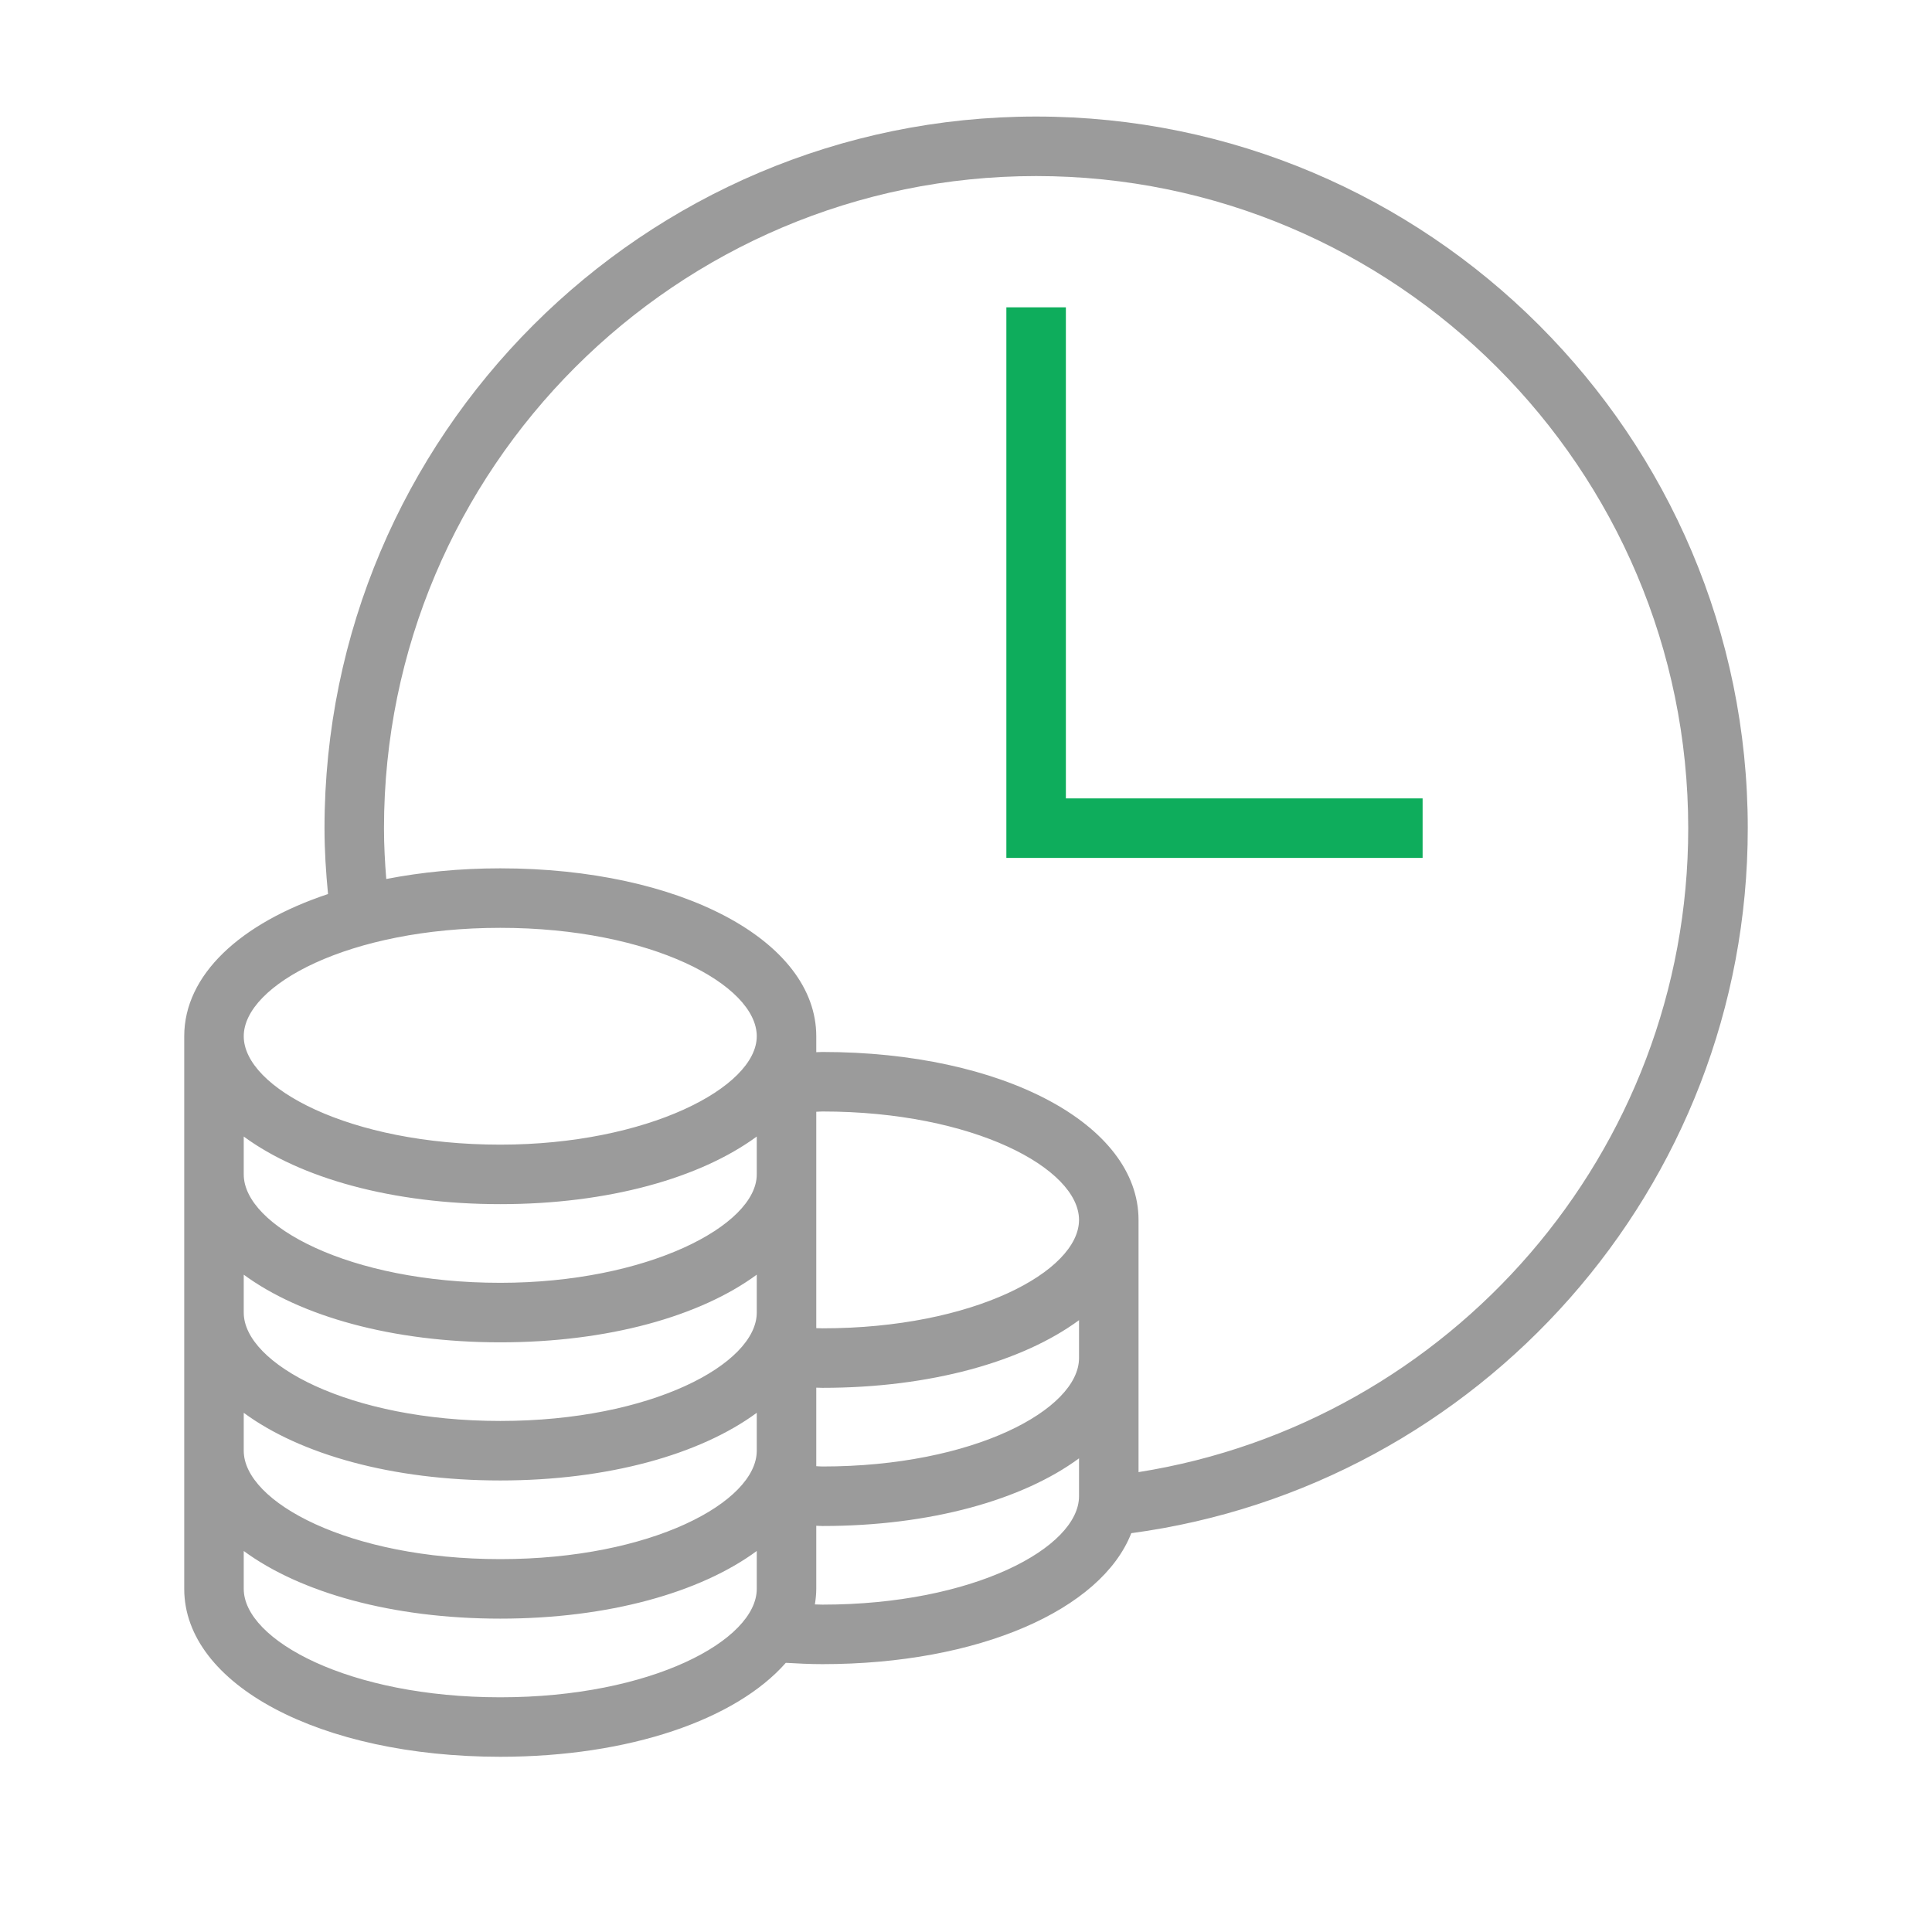 <?xml version="1.0" encoding="UTF-8"?>
<svg width="56px" height="56px" viewBox="0 0 56 56" version="1.1" xmlns="http://www.w3.org/2000/svg" xmlns:xlink="http://www.w3.org/1999/xlink">
    <title>3DFBF682-B49B-4BF0-B7E0-A7E828A1B050</title>
    <g id="Page-1" stroke="none" stroke-width="1" fill="none" fill-rule="evenodd">
        <g id="New-Home-page-GS-v.2" transform="translate(-131, -3154)">
            <g id="Save-time" transform="translate(131, 3154)">
                <rect id="Rectangle" x="0" y="0" width="56" height="56"></rect>
                <g id="noun_time-is-money_404392" transform="translate(5, 3)" fill-rule="nonzero">
                    <path d="M25.033,0.378 C13.659,0.378 4.406,9.631 4.406,21.005 C4.406,21.65 4.447,22.285 4.508,22.914 C1.966,23.76 0.34,25.256 0.34,27.036 L0.34,43.054 C0.34,45.829 4.279,47.921 9.501,47.921 C13.254,47.921 16.336,46.837 17.777,45.198 C18.126,45.218 18.478,45.236 18.841,45.236 C23.366,45.236 26.922,43.664 27.791,41.44 C37.865,40.086 45.66,31.442 45.66,21.005 C45.66,9.631 36.407,0.378 25.033,0.378 Z M16.935,43.054 C16.935,44.541 13.882,46.197 9.501,46.197 C5.119,46.197 2.065,44.541 2.065,43.054 L2.065,41.956 C3.7,43.16 6.365,43.917 9.501,43.917 C12.635,43.917 15.3,43.16 16.935,41.956 L16.935,43.054 Z M16.935,39.05 C16.935,40.536 13.882,42.192 9.501,42.192 C5.119,42.192 2.065,40.536 2.065,39.05 L2.065,37.951 C3.7,39.155 6.365,39.912 9.501,39.912 C12.635,39.912 15.3,39.155 16.935,37.951 L16.935,39.05 Z M16.935,35.046 C16.935,36.531 13.882,38.187 9.501,38.187 C5.119,38.187 2.065,36.531 2.065,35.046 L2.065,33.947 C3.7,35.15 6.365,35.908 9.501,35.908 C12.635,35.908 15.3,35.15 16.935,33.947 L16.935,35.046 Z M16.935,31.041 C16.935,32.524 13.756,34.183 9.501,34.183 C5.119,34.183 2.065,32.527 2.065,31.041 L2.065,29.943 C3.7,31.145 6.365,31.903 9.501,31.903 C12.635,31.903 15.3,31.145 16.935,29.943 L16.935,31.041 Z M9.501,30.178 C5.119,30.178 2.065,28.522 2.065,27.036 C2.065,25.55 5.119,23.894 9.501,23.894 C13.882,23.894 16.935,25.55 16.935,27.036 C16.935,28.52 13.756,30.178 9.501,30.178 Z M26.276,40.369 C26.276,41.855 23.222,43.511 18.84,43.511 C18.765,43.511 18.694,43.506 18.62,43.505 C18.643,43.356 18.66,43.207 18.66,43.054 L18.66,41.225 C18.72,41.226 18.778,41.232 18.84,41.232 C21.975,41.232 24.64,40.474 26.276,39.271 L26.276,40.369 Z M26.276,36.364 C26.276,37.851 23.222,39.507 18.84,39.507 C18.778,39.507 18.72,39.501 18.66,39.498 L18.66,37.222 C18.72,37.223 18.779,37.227 18.84,37.227 C21.975,37.227 24.64,36.469 26.276,35.266 L26.276,36.364 Z M18.84,35.502 C18.78,35.502 18.721,35.498 18.66,35.497 L18.66,29.225 C18.722,29.224 18.778,29.217 18.84,29.217 C23.223,29.217 26.276,30.873 26.276,32.36 C26.276,33.846 23.223,35.502 18.84,35.502 Z M28.001,39.67 L28.001,32.36 C28.001,29.585 24.062,27.492 18.84,27.492 C18.779,27.492 18.721,27.498 18.66,27.498 L18.66,27.037 C18.66,24.262 14.721,22.169 9.5,22.169 C8.321,22.169 7.213,22.281 6.196,22.478 C6.157,21.991 6.13,21.502 6.13,21.006 C6.13,10.583 14.609,2.103 25.032,2.103 C35.455,2.103 43.934,10.583 43.934,21.006 C43.935,30.418 37.018,38.242 28.001,39.67 Z" id="Shape" fill="#9B9B9B"></path>
                    <polygon id="Path" fill="#0EAD5C" points="25.895 5.908 24.17 5.908 24.17 21.867 36.235 21.867 36.235 20.142 25.895 20.142"></polygon>
                </g>
            </g>
        </g>
    </g>
</svg>